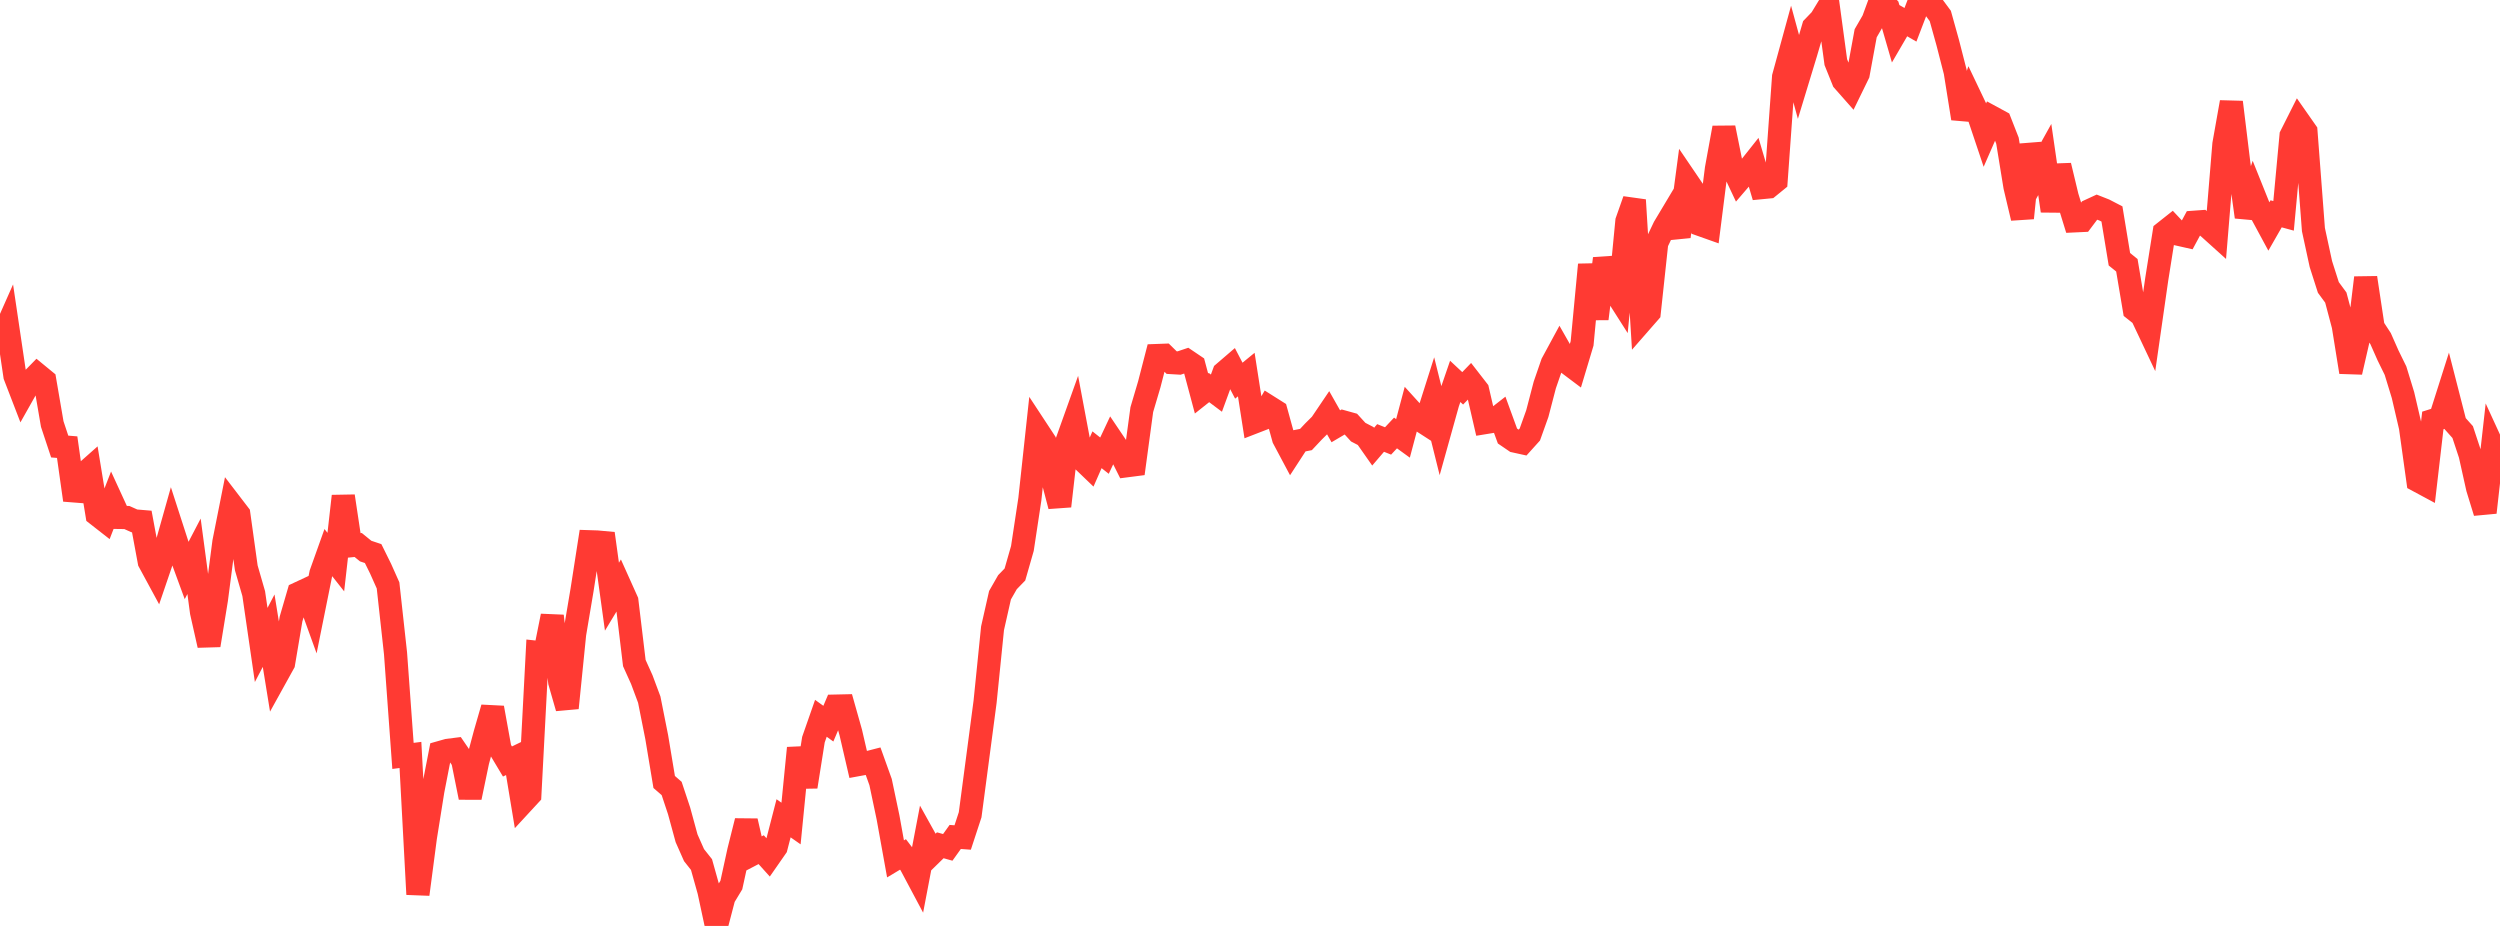 <?xml version="1.0" standalone="no"?>
<!DOCTYPE svg PUBLIC "-//W3C//DTD SVG 1.1//EN" "http://www.w3.org/Graphics/SVG/1.1/DTD/svg11.dtd">

<svg width="135" height="50" viewBox="0 0 135 50" preserveAspectRatio="none" 
  xmlns="http://www.w3.org/2000/svg"
  xmlns:xlink="http://www.w3.org/1999/xlink">


<polyline points="0.0, 18.492 0.403, 17.583 0.806, 20.301 1.209, 21.346 1.612, 20.631 2.015, 20.219 2.418, 20.55 2.821, 22.899 3.224, 24.113 3.627, 24.146 4.03, 27.003 4.433, 25.68 4.836, 25.323 5.239, 27.787 5.642, 28.102 6.045, 27.064 6.448, 27.941 6.851, 27.946 7.254, 28.127 7.657, 28.161 8.06, 30.336 8.463, 31.08 8.866, 29.899 9.269, 28.468 9.672, 29.714 10.075, 30.812 10.478, 30.04 10.881, 33.052 11.284, 34.845 11.687, 32.372 12.09, 29.272 12.493, 27.245 12.896, 27.771 13.299, 30.663 13.701, 32.056 14.104, 34.828 14.507, 34.057 14.91, 36.544 15.313, 35.816 15.716, 33.427 16.119, 32.044 16.522, 31.856 16.925, 32.97 17.328, 30.971 17.731, 29.842 18.134, 30.353 18.537, 26.792 18.94, 29.47 19.343, 29.43 19.746, 29.758 20.149, 29.893 20.552, 30.709 20.955, 31.612 21.358, 35.278 21.761, 40.819 22.164, 40.767 22.567, 48.293 22.97, 45.226 23.373, 42.705 23.776, 40.633 24.179, 40.519 24.582, 40.468 24.985, 41.057 25.388, 43.063 25.791, 41.126 26.194, 39.617 26.597, 38.22 27.0, 40.447 27.403, 41.121 27.806, 40.925 28.209, 43.357 28.612, 42.92 29.015, 35.226 29.418, 35.269 29.821, 33.262 30.224, 36.827 30.627, 38.23 31.03, 34.237 31.433, 31.843 31.836, 29.254 32.239, 29.267 32.642, 29.304 33.045, 32.222 33.448, 31.555 33.851, 32.452 34.254, 35.806 34.657, 36.699 35.06, 37.78 35.463, 39.806 35.866, 42.227 36.269, 42.577 36.672, 43.79 37.075, 45.267 37.478, 46.177 37.881, 46.686 38.284, 48.125 38.687, 50.0 39.09, 48.457 39.493, 47.791 39.896, 45.944 40.299, 44.335 40.701, 46.092 41.104, 45.882 41.507, 46.33 41.91, 45.751 42.313, 44.188 42.716, 44.47 43.119, 40.395 43.522, 42.484 43.925, 39.942 44.328, 38.788 44.731, 39.078 45.134, 38.129 45.537, 38.12 45.94, 39.549 46.343, 41.287 46.746, 41.213 47.149, 41.109 47.552, 42.233 47.955, 44.147 48.358, 46.38 48.761, 46.139 49.164, 46.668 49.567, 47.425 49.97, 45.314 50.373, 46.039 50.776, 45.645 51.179, 45.758 51.582, 45.195 51.985, 45.225 52.388, 43.997 52.791, 40.952 53.194, 37.899 53.597, 33.927 54.0, 32.142 54.403, 31.438 54.806, 31.023 55.209, 29.617 55.612, 26.955 56.015, 23.229 56.418, 23.842 56.821, 25.795 57.224, 27.331 57.627, 23.804 58.03, 22.677 58.433, 24.819 58.836, 25.206 59.239, 24.287 59.642, 24.606 60.045, 23.748 60.448, 24.346 60.851, 25.15 61.254, 25.098 61.657, 22.12 62.06, 20.759 62.463, 19.199 62.866, 19.184 63.269, 19.58 63.672, 19.604 64.075, 19.469 64.478, 19.741 64.881, 21.248 65.284, 20.928 65.687, 21.23 66.09, 20.129 66.493, 19.783 66.896, 20.557 67.299, 20.227 67.701, 22.804 68.104, 22.648 68.507, 21.962 68.91, 22.216 69.313, 23.677 69.716, 24.434 70.119, 23.814 70.522, 23.734 70.925, 23.305 71.328, 22.904 71.731, 22.308 72.134, 23.02 72.537, 22.783 72.94, 22.895 73.343, 23.336 73.746, 23.546 74.149, 24.121 74.552, 23.65 74.955, 23.811 75.358, 23.381 75.761, 23.673 76.164, 22.157 76.567, 22.601 76.97, 22.861 77.373, 21.591 77.776, 23.21 78.179, 21.766 78.582, 20.594 78.985, 20.97 79.388, 20.553 79.791, 21.072 80.194, 22.82 80.597, 22.754 81.0, 22.44 81.403, 23.545 81.806, 23.82 82.209, 23.909 82.612, 23.462 83.015, 22.334 83.418, 20.79 83.821, 19.621 84.224, 18.877 84.627, 19.585 85.03, 19.888 85.433, 18.544 85.836, 14.293 86.239, 17.212 86.642, 13.961 87.045, 15.488 87.448, 16.121 87.851, 11.945 88.254, 10.802 88.657, 17.329 89.06, 16.868 89.463, 13.119 89.866, 12.272 90.269, 11.598 90.672, 12.774 91.075, 9.744 91.478, 10.337 91.881, 12.15 92.284, 12.293 92.687, 9.111 93.09, 6.899 93.493, 8.894 93.896, 9.749 94.299, 9.28 94.701, 8.774 95.104, 10.134 95.507, 10.095 95.91, 9.767 96.313, 4.153 96.716, 2.681 97.119, 4.161 97.522, 2.836 97.925, 1.462 98.328, 1.043 98.731, 0.38 99.134, 3.355 99.537, 4.357 99.94, 4.813 100.343, 3.987 100.746, 1.797 101.149, 1.099 101.552, 0.0 101.955, 0.408 102.358, 1.798 102.761, 1.106 103.164, 1.339 103.567, 0.287 103.97, 0.221 104.373, 0.317 104.776, 0.862 105.179, 2.308 105.582, 3.878 105.985, 6.397 106.388, 5.224 106.791, 6.069 107.194, 7.271 107.597, 6.349 108.0, 6.568 108.403, 7.597 108.806, 10.073 109.209, 11.775 109.612, 7.816 110.015, 9.339 110.418, 8.614 110.821, 11.388 111.224, 8.941 111.627, 10.62 112.03, 11.926 112.433, 11.907 112.836, 11.372 113.239, 11.186 113.642, 11.345 114.045, 11.554 114.448, 13.999 114.851, 14.325 115.254, 16.719 115.657, 17.039 116.06, 17.892 116.463, 15.083 116.866, 12.547 117.269, 12.228 117.672, 12.657 118.075, 12.748 118.478, 12.001 118.881, 11.972 119.284, 12.311 119.687, 12.674 120.09, 7.788 120.493, 5.519 120.896, 8.819 121.299, 11.715 121.701, 10.5 122.104, 11.504 122.507, 12.25 122.91, 11.546 123.313, 11.656 123.716, 7.326 124.119, 6.525 124.522, 7.101 124.925, 12.398 125.328, 14.26 125.731, 15.521 126.134, 16.069 126.537, 17.589 126.94, 20.093 127.343, 18.338 127.746, 14.998 128.149, 17.667 128.552, 18.285 128.955, 19.194 129.358, 20.016 129.761, 21.334 130.164, 23.063 130.567, 25.956 130.97, 26.173 131.373, 22.704 131.776, 22.578 132.179, 21.309 132.582, 22.881 132.985, 23.332 133.388, 24.553 133.791, 26.361 134.194, 27.672 134.597, 24.088 135.0, 24.965" fill="none" stroke="#ff3a33" stroke-width="1.25"/>

</svg>